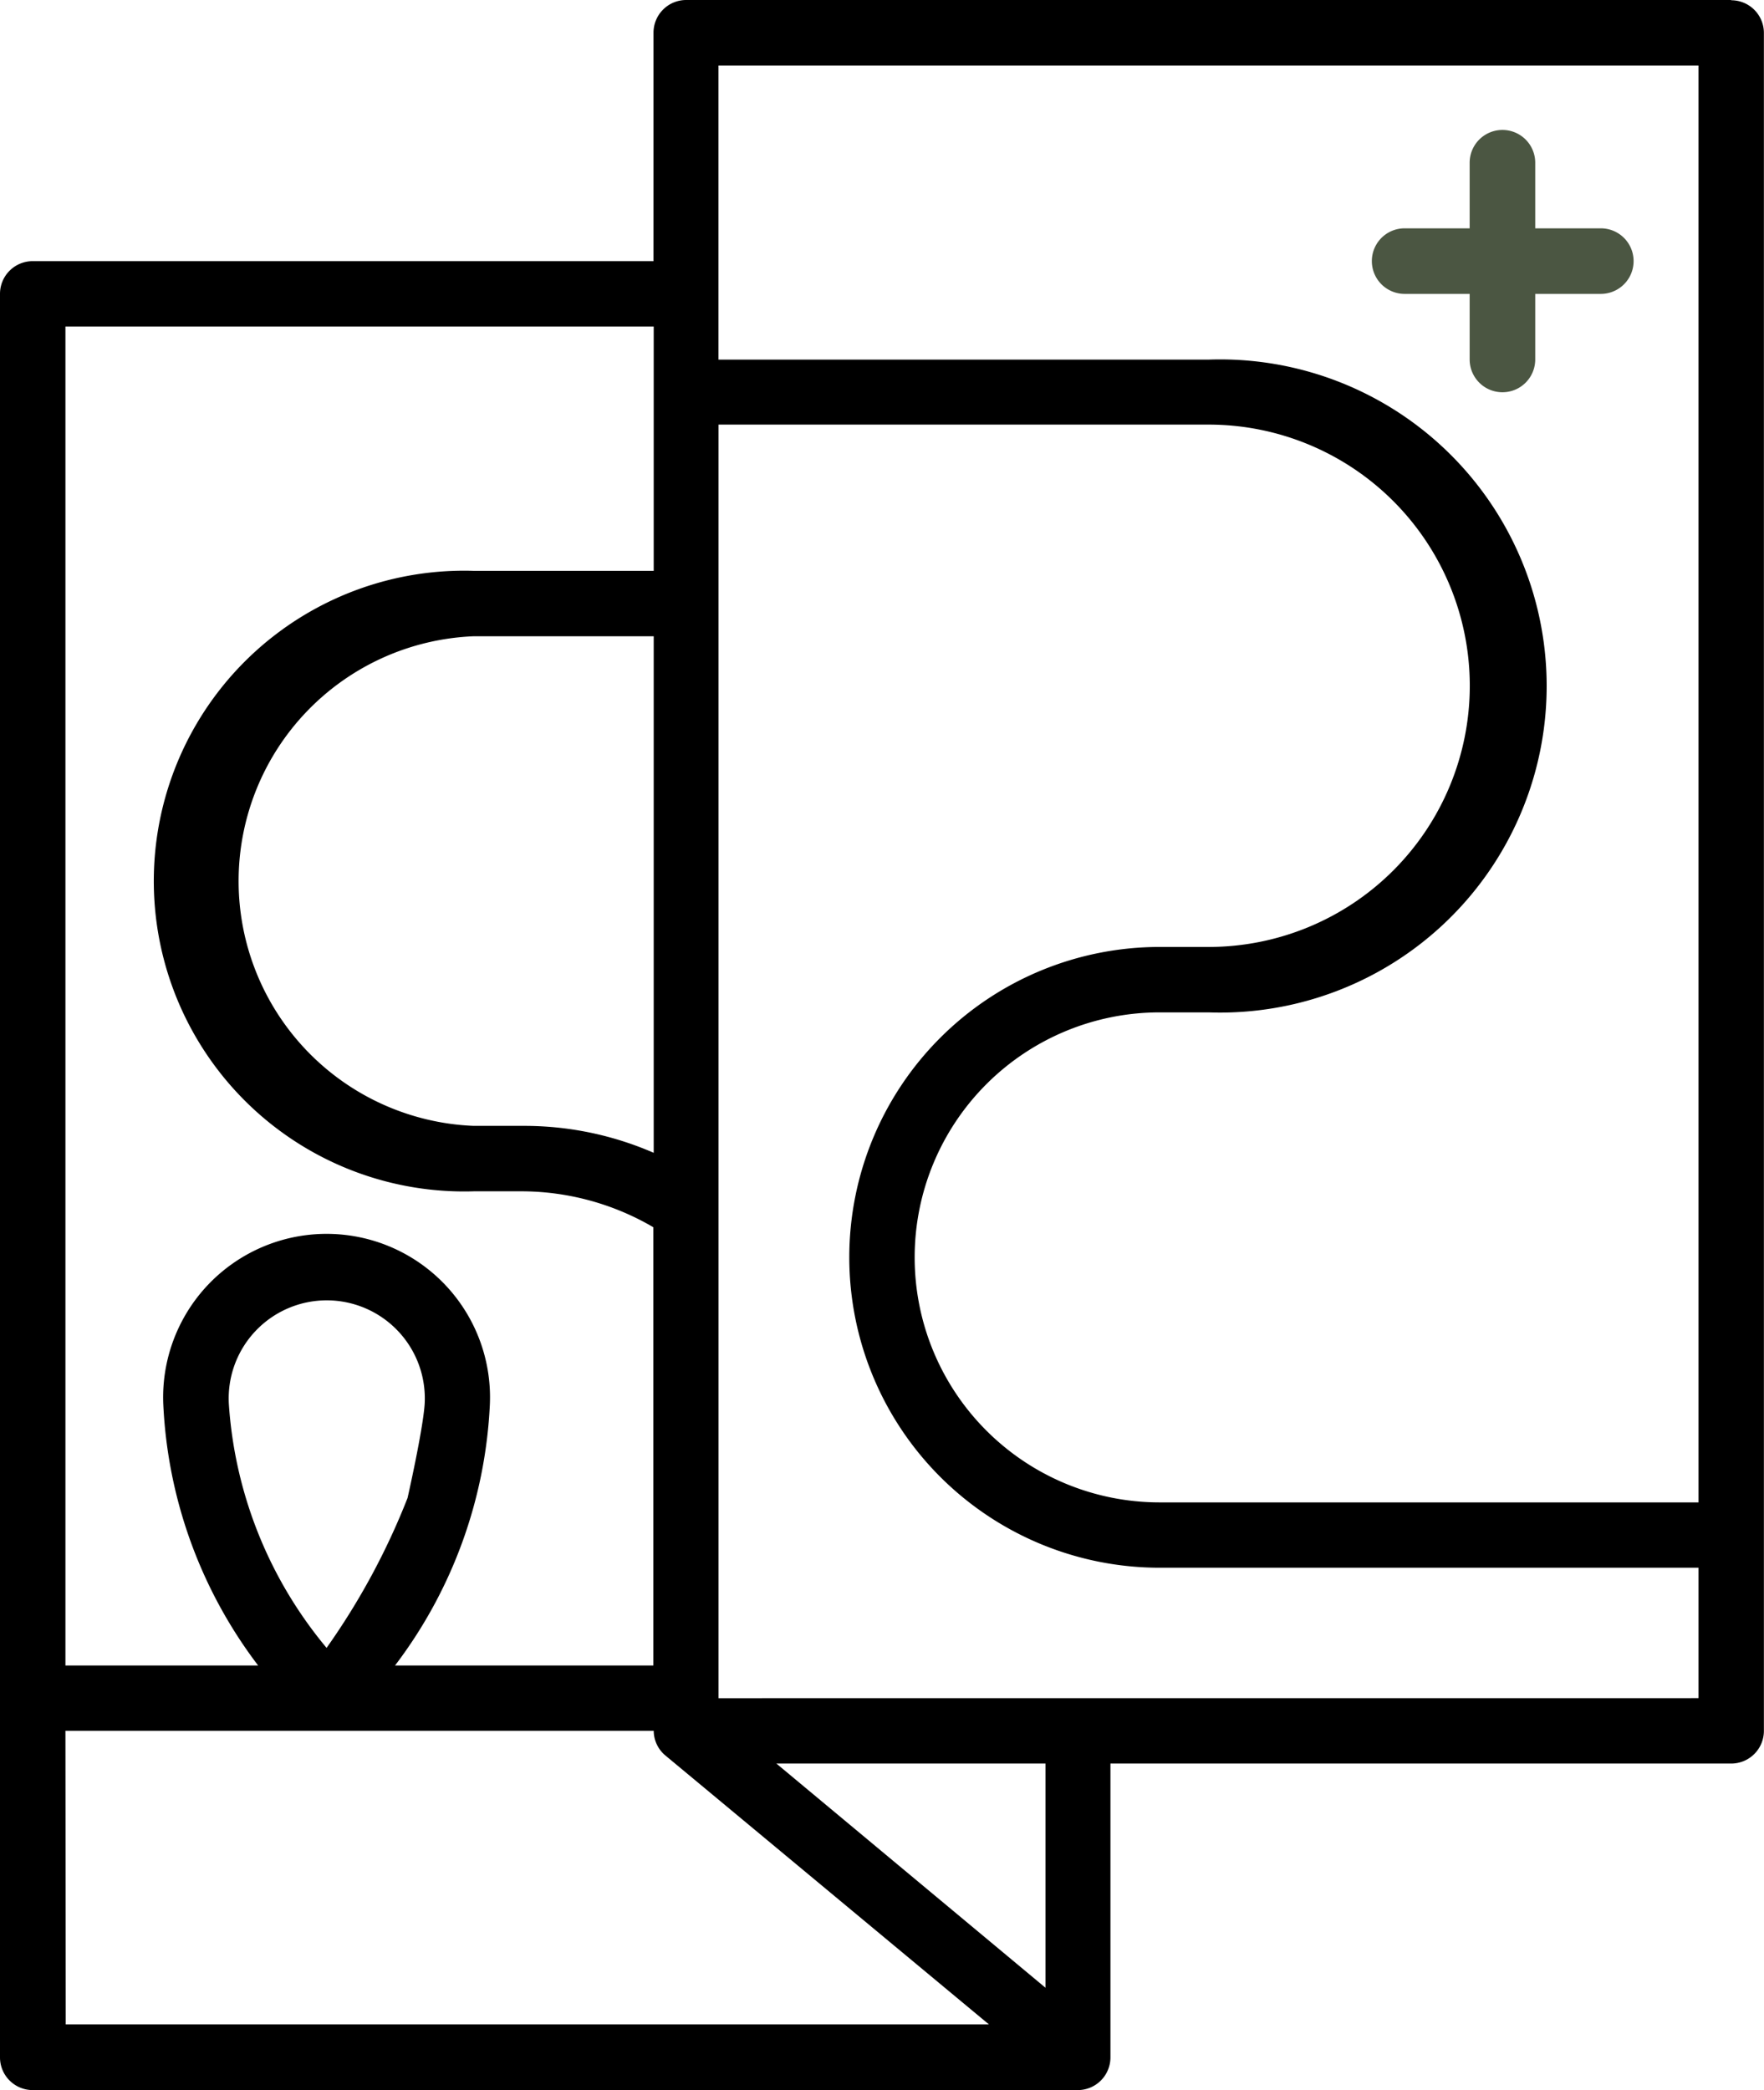 <svg xmlns="http://www.w3.org/2000/svg" width="34.969" height="41.434" viewBox="0 0 34.969 41.434">
  <g id="Group_841" data-name="Group 841" transform="translate(21460 18990.527)">
    <path id="Path_230" data-name="Path 230" d="M71.96,13.459h1.289v1.3a.648.648,0,1,0,1.3,0v-1.3h1.3a.648.648,0,1,0,0-1.3h-1.3v-1.3a.648.648,0,1,0-1.3,0v1.3H71.96a.648.648,0,1,0,0,1.3Z" transform="translate(-21504.115 -18998.16)" fill="#4b5642"/>
    <path id="Path_231" data-name="Path 231" d="M45.96,4.547H25.244a.648.648,0,0,0-.648.648V9.724H12.289a.648.648,0,0,0-.648.648v34.96a.648.648,0,0,0,.648.648H33.006a.648.648,0,0,0,.648-.648V39.507H45.96a.648.648,0,0,0,.648-.648V5.2a.648.648,0,0,0-.648-.648Zm-20.076,1.3H45.312V34.33H34.63a4.857,4.857,0,0,1,0-9.714H35.6a6.474,6.474,0,1,0,0-12.94H25.884ZM24.6,27.4A6.426,6.426,0,0,0,22,26.866h-.969a4.857,4.857,0,0,1,0-9.706H24.6Zm0-16.38v4.843H21.035a6.153,6.153,0,1,0,0,12.3H22a5.187,5.187,0,0,1,2.592.712v8.688h-5.12a9.26,9.26,0,0,0,1.88-5.177,3.24,3.24,0,1,0-6.474,0,9.259,9.259,0,0,0,1.88,5.177H12.938V11.02ZM18.115,37.214a8.413,8.413,0,0,1-1.937-4.829,1.944,1.944,0,1,1,3.881,0c-.036.522-.339,1.858-.339,1.858A13.968,13.968,0,0,1,18.115,37.214Zm-5.177,1.645H24.6a.642.642,0,0,0,.235.491l6.409,5.327h-18.3Zm19.428,5.092-5.334-4.444h5.334Zm-6.481-5.74V12.964H35.6a5.177,5.177,0,0,1,0,10.355H34.63a6.153,6.153,0,1,0,0,12.306H45.312V38.21Z" transform="translate(-21471.641 -18995.074)"/>
  </g>
</svg>

